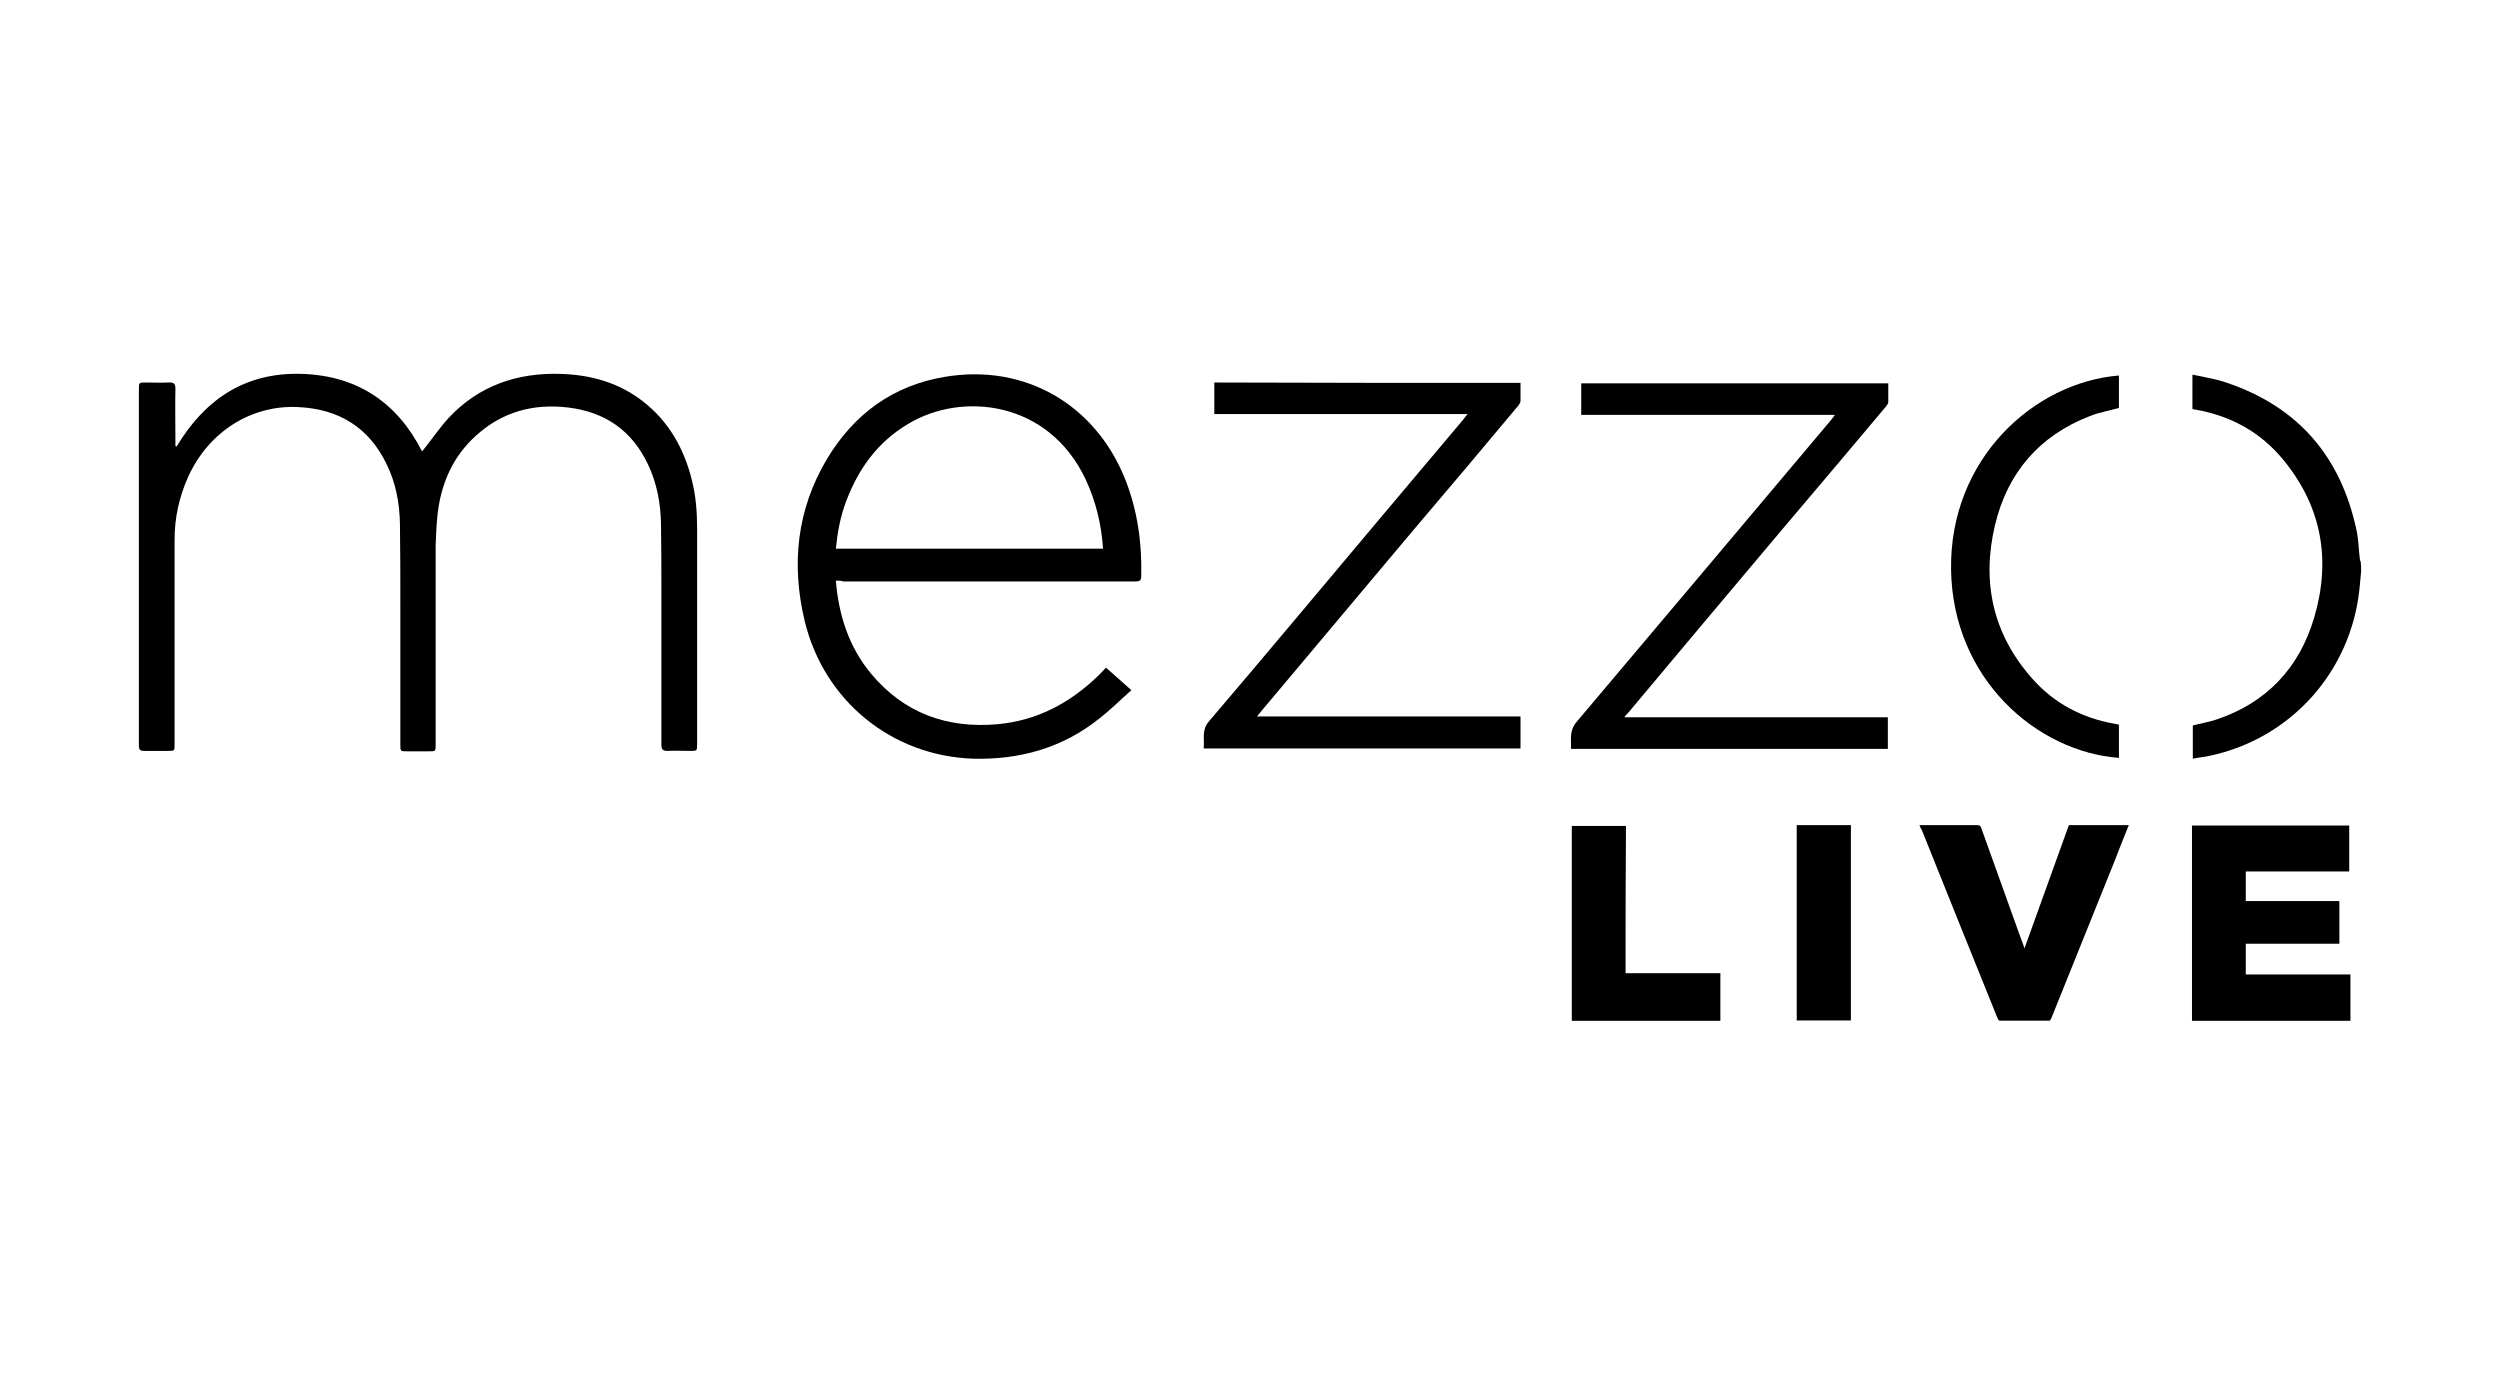 <svg xmlns="http://www.w3.org/2000/svg" xmlns:xlink="http://www.w3.org/1999/xlink" width="360" viewBox="0 0 270 150" height="200" preserveAspectRatio="xMidYMid meet"><defs><clipPath id="d7eeb30f58"><path d="M 236 89 L 254 89 L 254 110.23 L 236 110.23 Z M 236 89 " clip-rule="nonzero"></path></clipPath><clipPath id="827d04f198"><path d="M 207 89 L 230 89 L 230 110.23 L 207 110.23 Z M 207 89 " clip-rule="nonzero"></path></clipPath><clipPath id="29fb7b8c5c"><path d="M 169 89 L 186 89 L 186 110.23 L 169 110.23 Z M 169 89 " clip-rule="nonzero"></path></clipPath><clipPath id="90c30c64db"><path d="M 194 89 L 200 89 L 200 110.23 L 194 110.23 Z M 194 89 " clip-rule="nonzero"></path></clipPath></defs><path fill="#000000" d="M 255 61.734 C 254.957 62.355 254.867 62.977 254.824 63.594 C 253.891 72.547 247.418 79.766 238.641 81.629 C 238.066 81.762 237.445 81.805 236.824 81.938 C 236.824 80.699 236.824 79.547 236.824 78.348 C 237.668 78.129 238.508 77.996 239.309 77.73 C 244.805 75.914 248.352 72.102 249.945 66.652 C 251.766 60.449 250.746 54.688 246.578 49.637 C 244.141 46.668 240.902 44.898 237.09 44.234 C 237.004 44.234 236.914 44.188 236.781 44.188 C 236.781 42.992 236.781 41.797 236.781 40.465 C 238.023 40.73 239.262 40.91 240.414 41.309 C 248.219 43.922 252.828 49.328 254.512 57.305 C 254.734 58.324 254.734 59.387 254.867 60.406 C 254.867 60.492 254.91 60.582 254.957 60.672 C 255 61.023 255 61.379 255 61.734 Z M 255 61.734 " fill-opacity="1" fill-rule="nonzero"></path><path fill="#000000" d="M 19.078 48.219 C 22.137 43.125 26.48 40.199 32.555 40.379 C 38.629 40.555 42.926 43.523 45.586 48.754 C 46.562 47.555 47.449 46.227 48.469 45.117 C 51.703 41.664 55.828 40.246 60.48 40.379 C 63.762 40.465 66.82 41.309 69.438 43.348 C 72.23 45.516 73.871 48.441 74.711 51.809 C 75.156 53.539 75.289 55.309 75.289 57.082 C 75.289 64.836 75.289 72.59 75.289 80.344 C 75.289 81.098 75.289 81.098 74.535 81.098 C 73.738 81.098 72.895 81.051 72.098 81.098 C 71.609 81.098 71.43 80.965 71.43 80.434 C 71.43 75.07 71.43 69.754 71.43 64.391 C 71.43 61.777 71.43 59.164 71.387 56.551 C 71.344 54.336 70.945 52.164 69.969 50.125 C 68.238 46.492 65.359 44.5 61.367 44.012 C 57.645 43.566 54.277 44.453 51.438 47.023 C 48.957 49.238 47.672 52.121 47.273 55.398 C 47.141 56.551 47.094 57.703 47.051 58.855 C 47.051 66.031 47.051 73.211 47.051 80.434 C 47.051 81.141 47.051 81.141 46.34 81.141 C 45.543 81.141 44.746 81.141 43.945 81.141 C 43.238 81.141 43.238 81.141 43.238 80.434 C 43.238 75.512 43.238 70.551 43.238 65.633 C 43.238 62.621 43.238 59.562 43.195 56.551 C 43.148 54.336 42.75 52.164 41.773 50.168 C 39.867 46.184 36.633 44.188 32.246 43.965 C 27.145 43.699 22.535 46.625 20.32 51.5 C 19.344 53.672 18.855 55.93 18.855 58.277 C 18.855 65.633 18.855 72.988 18.855 80.387 C 18.855 81.098 18.855 81.098 18.148 81.098 C 17.305 81.098 16.461 81.098 15.578 81.098 C 15.133 81.098 15 80.965 15 80.52 C 15 79.016 15 77.465 15 75.957 C 15 64.66 15 53.359 15 42.062 C 15 41.309 15 41.309 15.754 41.309 C 16.551 41.309 17.395 41.352 18.191 41.309 C 18.812 41.266 18.945 41.484 18.945 41.973 C 18.902 43.879 18.945 45.738 18.945 47.645 C 18.945 47.82 18.945 48 18.945 48.176 C 18.988 48.176 19.035 48.219 19.078 48.219 Z M 19.078 48.219 " fill-opacity="1" fill-rule="nonzero"></path><path fill="#000000" d="M 90.273 62.707 C 90.582 66.477 91.691 69.887 94.082 72.766 C 97.629 77.02 102.285 78.703 107.738 78.215 C 112.039 77.816 115.582 75.914 118.641 72.945 C 118.91 72.68 119.176 72.414 119.441 72.102 C 120.328 72.898 121.215 73.652 122.188 74.539 C 120.992 75.602 119.93 76.664 118.73 77.598 C 114.742 80.785 110.133 82.07 105.078 81.938 C 96.301 81.629 88.984 75.691 86.902 67.051 C 85.441 60.938 86.059 55.043 89.297 49.594 C 92.223 44.719 96.434 41.617 102.109 40.688 C 110.664 39.27 118.289 43.656 121.523 51.766 C 122.855 55.133 123.34 58.633 123.254 62.223 C 123.254 62.754 123.031 62.797 122.586 62.797 C 112.082 62.797 101.574 62.797 91.07 62.797 C 90.848 62.707 90.582 62.707 90.273 62.707 Z M 119.129 59.254 C 118.953 56.594 118.332 54.07 117.223 51.719 C 113.191 43.258 103.879 42.281 98.074 45.785 C 94.793 47.734 92.711 50.613 91.379 54.156 C 90.758 55.797 90.449 57.48 90.273 59.254 C 99.891 59.254 109.465 59.254 119.129 59.254 Z M 119.129 59.254 " fill-opacity="1" fill-rule="nonzero"></path><path fill="#000000" d="M 164.215 41.352 C 164.215 42.016 164.215 42.684 164.215 43.301 C 164.215 43.48 164.082 43.656 163.992 43.789 C 160.223 48.309 156.41 52.828 152.598 57.305 C 147.5 63.375 142.402 69.445 137.305 75.512 C 136.816 76.09 136.285 76.711 135.754 77.375 C 145.285 77.375 154.727 77.375 164.215 77.375 C 164.215 78.57 164.215 79.68 164.215 80.832 C 152.82 80.832 141.473 80.832 129.992 80.832 C 130.125 79.855 129.727 78.883 130.566 77.906 C 136.773 70.641 142.891 63.285 149.051 55.973 C 152.023 52.43 155.035 48.887 158.008 45.34 C 158.141 45.164 158.273 44.984 158.496 44.719 C 149.32 44.719 140.23 44.719 131.145 44.719 C 131.145 43.566 131.145 42.461 131.145 41.309 C 142.094 41.352 153.086 41.352 164.215 41.352 Z M 164.215 41.352 " fill-opacity="1" fill-rule="nonzero"></path><path fill="#000000" d="M 175.43 77.465 C 184.961 77.465 194.402 77.465 203.887 77.465 C 203.887 78.613 203.887 79.723 203.887 80.875 C 192.496 80.875 181.148 80.875 169.664 80.875 C 169.711 79.855 169.445 78.926 170.285 77.949 C 179.461 67.094 188.594 56.238 197.77 45.34 C 197.902 45.207 197.992 45.031 198.168 44.809 C 188.992 44.809 179.906 44.809 170.773 44.809 C 170.773 43.656 170.773 42.551 170.773 41.398 C 181.812 41.398 192.805 41.398 203.934 41.398 C 203.934 42.062 203.934 42.77 203.934 43.434 C 203.934 43.613 203.754 43.789 203.668 43.922 C 200.031 48.266 196.352 52.605 192.672 56.949 C 187 63.684 181.367 70.375 175.738 77.109 C 175.648 77.152 175.562 77.242 175.43 77.465 Z M 175.43 77.465 " fill-opacity="1" fill-rule="nonzero"></path><g clip-path="url(#d7eeb30f58)"><path fill="#000000" d="M 253.848 105.242 C 253.848 106.973 253.848 108.566 253.848 110.25 C 248.129 110.25 242.453 110.25 236.734 110.25 C 236.734 103.25 236.734 96.207 236.734 89.16 C 242.367 89.16 248.039 89.16 253.715 89.16 C 253.715 90.801 253.715 92.395 253.715 94.121 C 250.035 94.121 246.312 94.121 242.543 94.121 C 242.543 95.188 242.543 96.207 242.543 97.312 C 245.914 97.312 249.238 97.312 252.652 97.312 C 252.652 98.863 252.652 100.371 252.652 101.922 C 249.281 101.922 245.957 101.922 242.543 101.922 C 242.543 103.074 242.543 104.137 242.543 105.242 C 246.312 105.242 250.035 105.242 253.848 105.242 Z M 253.848 105.242 " fill-opacity="1" fill-rule="nonzero"></path></g><g clip-path="url(#827d04f198)"><path fill="#000000" d="M 207.301 89.117 C 209.43 89.117 211.469 89.117 213.551 89.117 C 213.949 89.117 213.949 89.383 214.039 89.602 C 215.148 92.703 216.258 95.805 217.363 98.863 C 217.762 99.973 218.164 101.125 218.648 102.41 C 220.289 97.891 221.84 93.504 223.438 89.117 C 225.609 89.117 227.691 89.117 229.91 89.117 C 229.422 90.355 228.934 91.508 228.492 92.703 C 226.188 98.422 223.879 104.18 221.574 109.895 C 221.441 110.25 221.266 110.383 220.867 110.34 C 219.359 110.34 217.852 110.34 216.344 110.34 C 216.035 110.34 215.855 110.25 215.723 109.941 C 212.977 103.117 210.227 96.34 207.523 89.559 C 207.434 89.469 207.391 89.336 207.301 89.117 Z M 207.301 89.117 " fill-opacity="1" fill-rule="nonzero"></path></g><path fill="#000000" d="M 228.844 40.555 C 228.844 41.75 228.844 42.949 228.844 44.055 C 227.781 44.367 226.672 44.543 225.699 44.941 C 220.203 47.066 216.789 51.102 215.457 56.727 C 213.996 62.887 215.238 68.512 219.492 73.297 C 221.84 75.957 224.855 77.551 228.402 78.172 C 228.535 78.215 228.668 78.215 228.844 78.262 C 228.844 79.457 228.844 80.652 228.844 81.852 C 219.98 81.184 210.891 73.344 210.715 61.512 C 210.539 49.594 219.625 41.309 228.844 40.555 Z M 228.844 40.555 " fill-opacity="1" fill-rule="nonzero"></path><g clip-path="url(#29fb7b8c5c)"><path fill="#000000" d="M 175.562 105.109 C 179.02 105.109 182.387 105.109 185.801 105.109 C 185.801 106.84 185.801 108.523 185.801 110.25 C 180.438 110.25 175.117 110.25 169.754 110.25 C 169.754 103.25 169.754 96.25 169.754 89.203 C 171.66 89.203 173.609 89.203 175.605 89.203 C 175.562 94.434 175.562 99.75 175.562 105.109 Z M 175.562 105.109 " fill-opacity="1" fill-rule="nonzero"></path></g><g clip-path="url(#90c30c64db)"><path fill="#000000" d="M 194.047 89.117 C 195.996 89.117 197.949 89.117 199.898 89.117 C 199.898 96.16 199.898 103.16 199.898 110.207 C 197.949 110.207 195.996 110.207 194.047 110.207 C 194.047 103.207 194.047 96.207 194.047 89.117 Z M 194.047 89.117 " fill-opacity="1" fill-rule="nonzero"></path></g></svg>